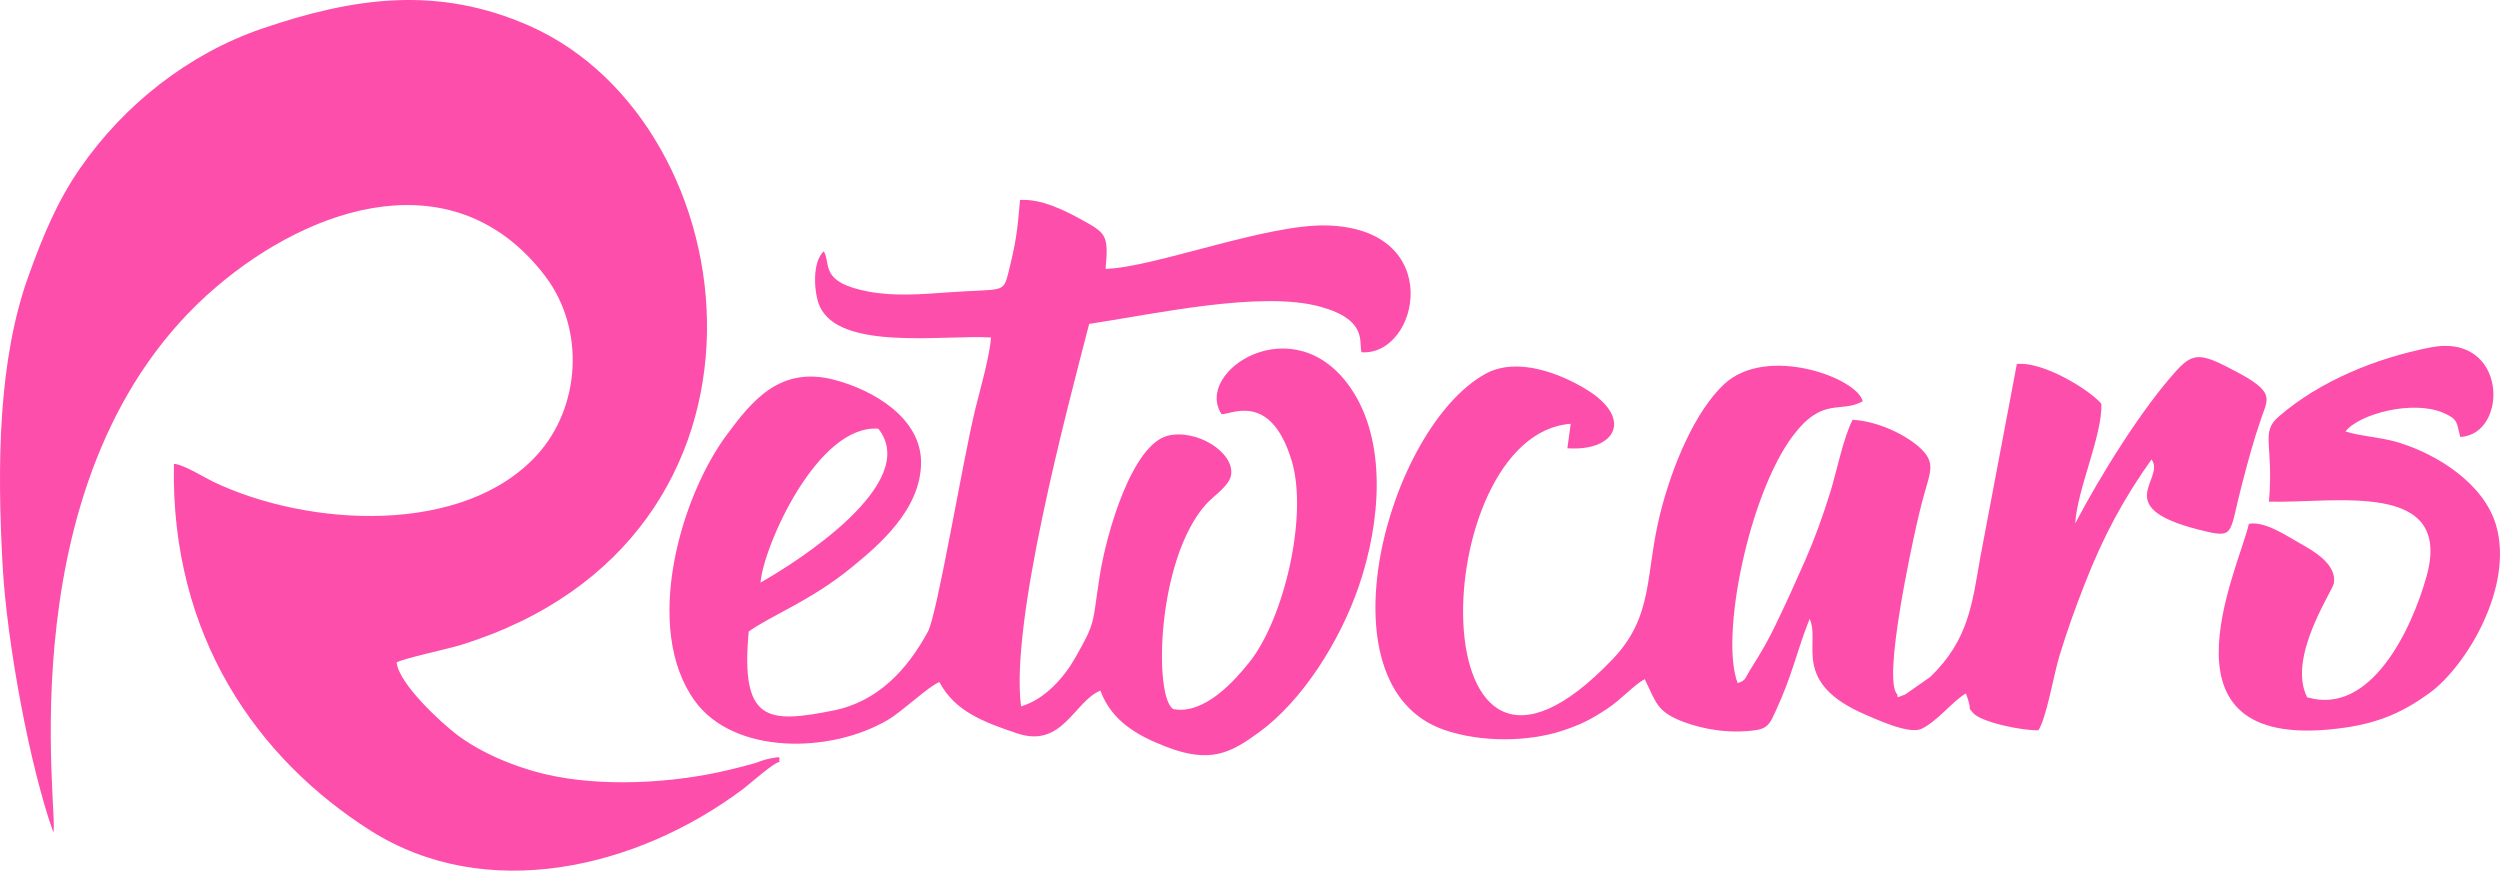 <?xml version="1.0" encoding="UTF-8"?>
<svg xmlns="http://www.w3.org/2000/svg" xmlns:xlink="http://www.w3.org/1999/xlink" xmlns:xodm="http://www.corel.com/coreldraw/odm/2003" xml:space="preserve" width="221.507mm" height="77.143mm" version="1.1" style="shape-rendering:geometricPrecision; text-rendering:geometricPrecision; image-rendering:optimizeQuality; fill-rule:evenodd; clip-rule:evenodd" viewBox="0 0 20858.83 7264.38">
 <defs>
  <style type="text/css">
   
    .fil0 {fill:#FE4EAC}
   
  </style>
 </defs>
 <g id="Capa_x0020_1">
  <path class="fil0" d="M444.36 6942.49c56.11,-97.32 -432.1,-3018.97 1359.67,-4548.35 805.49,-687.54 1993.86,-1069.82 2741.24,-94.87 340.09,443.62 298.92,1096.07 -63.05,1494.78 -613.42,675.65 -1903.02,606.12 -2701.56,226.35 -70.52,-33.55 -254.59,-148.48 -329.59,-150.09 -29.35,1443.97 701.78,2463.17 1637.77,3058.11 966.52,614.37 2221.89,317.75 3102.37,-339.02 72.08,-53.77 268.45,-232.57 314.98,-231.99 -22.44,-30.11 48.56,-57.44 -102.27,-24.04 -43.2,9.59 -76.43,25.8 -111.94,35.87 -79.98,22.66 -143.03,38.33 -219.49,56.59 -468.32,111.89 -1053.44,139.66 -1499.78,38.99 -276.73,-62.45 -566.03,-185.51 -766.43,-339.5 -124.29,-95.52 -477.24,-416.81 -497.11,-598.25 59.13,-34.08 428.74,-112.82 527.29,-143.13 2869.79,-882.94 2436.37,-4350.22 579.19,-5168.93 -758.35,-334.32 -1454.36,-241.49 -2231.62,24.72 -608.71,208.47 -1148.1,631.57 -1516.93,1166.09 -186.44,270.21 -302.79,546.62 -427.61,891.75 -256.38,708.99 -263.68,1583.66 -217.73,2420 34.91,635.05 224.19,1669.73 422.57,2224.96z"></path>
  <path class="fil0" d="M6345.83 4860.54c21.48,-296.19 473.61,-1322.47 982.56,-1283.58 358.22,450.42 -668.03,1105.86 -982.56,1283.58zm527.73 -2764.26c-100.37,89.84 -81.71,347.13 -36.57,453.62 162.07,382.43 1038.91,241.84 1431.15,265.81 -7.72,148.58 -93.2,443.12 -132.14,603.33 -105.63,434.64 -315.98,1707.53 -393.88,1850.86 -171.1,314.79 -415.41,584.73 -793.27,659.22 -537.01,105.85 -773.3,100.61 -701.93,-659.99 187.61,-135.47 518.2,-255.23 864.05,-539.55 213.65,-175.65 573.26,-473.84 573.94,-871.1 0.66,-368.43 -393.43,-602.91 -724.36,-689.63 -457.87,-119.98 -692.77,183.97 -900.1,463.81 -379.3,511.91 -702.71,1606.43 -263.74,2214.81 324.13,449.29 1129.68,444.22 1614.68,156.87 118.11,-69.96 341.05,-282.34 426.57,-313.24 127.91,241.26 362.18,332.65 652.51,428.84 375.57,124.43 470.57,-267.59 690.51,-357.61 93.47,250.53 300.32,371.84 546.19,467.37 374.72,145.56 543.41,50.5 778.15,-120.29 355.81,-258.87 672.71,-752.21 832.89,-1220.77 181.94,-532.14 237.15,-1208.15 -70.27,-1653.3 -474.65,-687.34 -1312.68,-134.46 -1075.18,221 83.19,0.17 410.11,-188.12 584.45,388.05 138.91,459 -64.39,1317.49 -351.29,1678.59 -118.75,149.43 -374.8,443.22 -636.51,393.25 -163.96,-96.32 -140.28,-1247.42 274.34,-1710.5 58.59,-65.46 195.97,-153.33 208.33,-245.53 25.25,-188.6 -289.09,-382.26 -526.4,-325.33 -296.66,71.17 -513.12,800.6 -571.69,1179.14 -61.59,397.84 -29.42,370.72 -204.65,677.28 -92.29,161.52 -250.32,343.05 -450.02,402.28 -92.18,-699.97 380.25,-2464.75 568.19,-3191.18 530.23,-78.99 1432.64,-280.7 1928.66,-143.4 400.21,110.77 318.35,298.19 344.02,380.14 481.11,33.18 708.19,-1034.28 -292.99,-1058.19 -504.32,-12.04 -1431.72,349 -1842.82,362.81 27.2,-286.67 4.8,-298.8 -212.41,-417.39 -130.56,-71.3 -328.67,-170.71 -501.5,-157.34 -21.75,262.85 -35.16,355.33 -94.71,596.69 -46.57,188.78 -39.04,139.52 -511.27,173.97 -207.74,15.14 -444.45,34.07 -658.09,-6.76 -410.83,-78.49 -310.01,-223.25 -372.85,-336.63z"></path>
  <path class="fil0" d="M17314.76 4367.27c16.23,-287.04 229.04,-738.14 217.74,-999.14 -98.02,-114.81 -485.12,-354.81 -704.87,-330.95l-304.62 1611.14c-67.92,381.3 -94.02,687.65 -417.95,999.83l-208.85 146.19c-98.22,39.13 -48.46,17.36 -71.12,-6.34 -110.88,-141.36 121.01,-1211.11 165.9,-1409.18 29.59,-130.56 49.49,-207.11 83.25,-323.82 37.25,-128.81 57,-200.64 -29.52,-293.59 -114.89,-123.46 -377.25,-249.95 -587.56,-258.49 -76.87,148.81 -132.24,428.95 -185.3,600.77 -61.88,200.42 -132.92,396.3 -211.19,573.74 -83.95,190.29 -154.91,347.81 -245.49,535.2 -54.64,113.01 -89.32,173.76 -142.08,262.24 -29.86,50.1 -40.61,65.92 -72.62,117.97 -44.61,72.57 -32.47,81.86 -101.89,107.16 -149.68,-383.47 92.88,-1576.89 461.45,-2065.02 249.63,-330.61 394.65,-182.72 581.3,-286.82 -43.53,-195.28 -799.39,-473.47 -1154.1,-144.37 -247.17,229.34 -436.51,688.37 -534.18,1076.21 -129.53,514.33 -50.08,855.89 -398.68,1220.72 -1647.14,1724 -1556.18,-1875.35 -349.25,-1964.76l-27.79 204.39c407.74,27.37 551.47,-250.92 158.59,-491.05 -212.44,-129.88 -576.27,-276.49 -841.79,-130.34 -812.51,447.18 -1410,2603.67 -343.96,2970.93 309.04,106.48 699.91,100.29 984.59,7.06 155.57,-50.96 240.12,-94.72 375.79,-184.11 120.23,-79.25 219.87,-197.38 312.23,-246.17 93.94,189.54 98.5,272.13 321.66,355.6 172.43,64.5 384.39,100.82 605.86,69.71 104.68,-14.69 124.17,-70.82 162.84,-154.25 145.57,-313.87 174.94,-496.63 285.45,-774.23 95.09,201.65 -163.76,531.78 472.26,802.05 94.04,39.96 361.28,164.87 463.55,114.57 135.7,-66.79 262.79,-235.95 368.32,-294.14l19.74 57.08c28.64,99.76 -9.69,45.17 37.66,103.12 66.18,81.04 422.67,152.34 547.73,146.66 69.05,-109 127.81,-465.63 174.39,-617.81 68.21,-222.85 129.34,-391.66 209.87,-598.43 159.83,-410.45 330.01,-720.93 559.28,-1043.4 124.98,169.29 -382.3,410.42 466.06,603.58 228.02,51.92 184.69,-1.63 289.47,-399.61 55.64,-211.34 94.22,-357.77 162.36,-554.64 54.61,-157.72 110.08,-212.15 -208.44,-380.33 -281.68,-148.74 -353.37,-171.2 -495.35,-16.53 -295.36,321.78 -649.77,896.73 -850.72,1281.58z"></path>
  <path class="fil0" d="M18931.14 4185.51c542.39,15.82 1541.84,-187.73 1314.29,625.23 -123.24,440.32 -464.46,1164.89 -995.77,1006.93 -168.46,-334.21 212.43,-883.43 223.22,-952.43 24.65,-157.74 -169.73,-268.46 -279.5,-329.78 -115.16,-64.33 -297.36,-190.31 -429.91,-164.73 -85.51,380.12 -852.89,1940.21 803.95,1699.89 301.48,-43.75 499.41,-140.07 706.47,-290.79 300.09,-218.45 704.28,-882.28 551.59,-1399.64 -100.83,-341.43 -482.08,-588.23 -820.31,-690.2 -139.35,-41.98 -321.18,-51.74 -435.39,-90.38 111.1,-144.29 556.5,-265.1 814.06,-156 129.73,54.94 111.68,84.59 143.62,202.46 407.48,-22.03 396.97,-874.29 -249.37,-747.34 -458.6,90.12 -924.95,281.62 -1266.01,577.38 -154.5,134 -39.86,224.14 -80.95,709.42z"></path>
 </g>
</svg>
